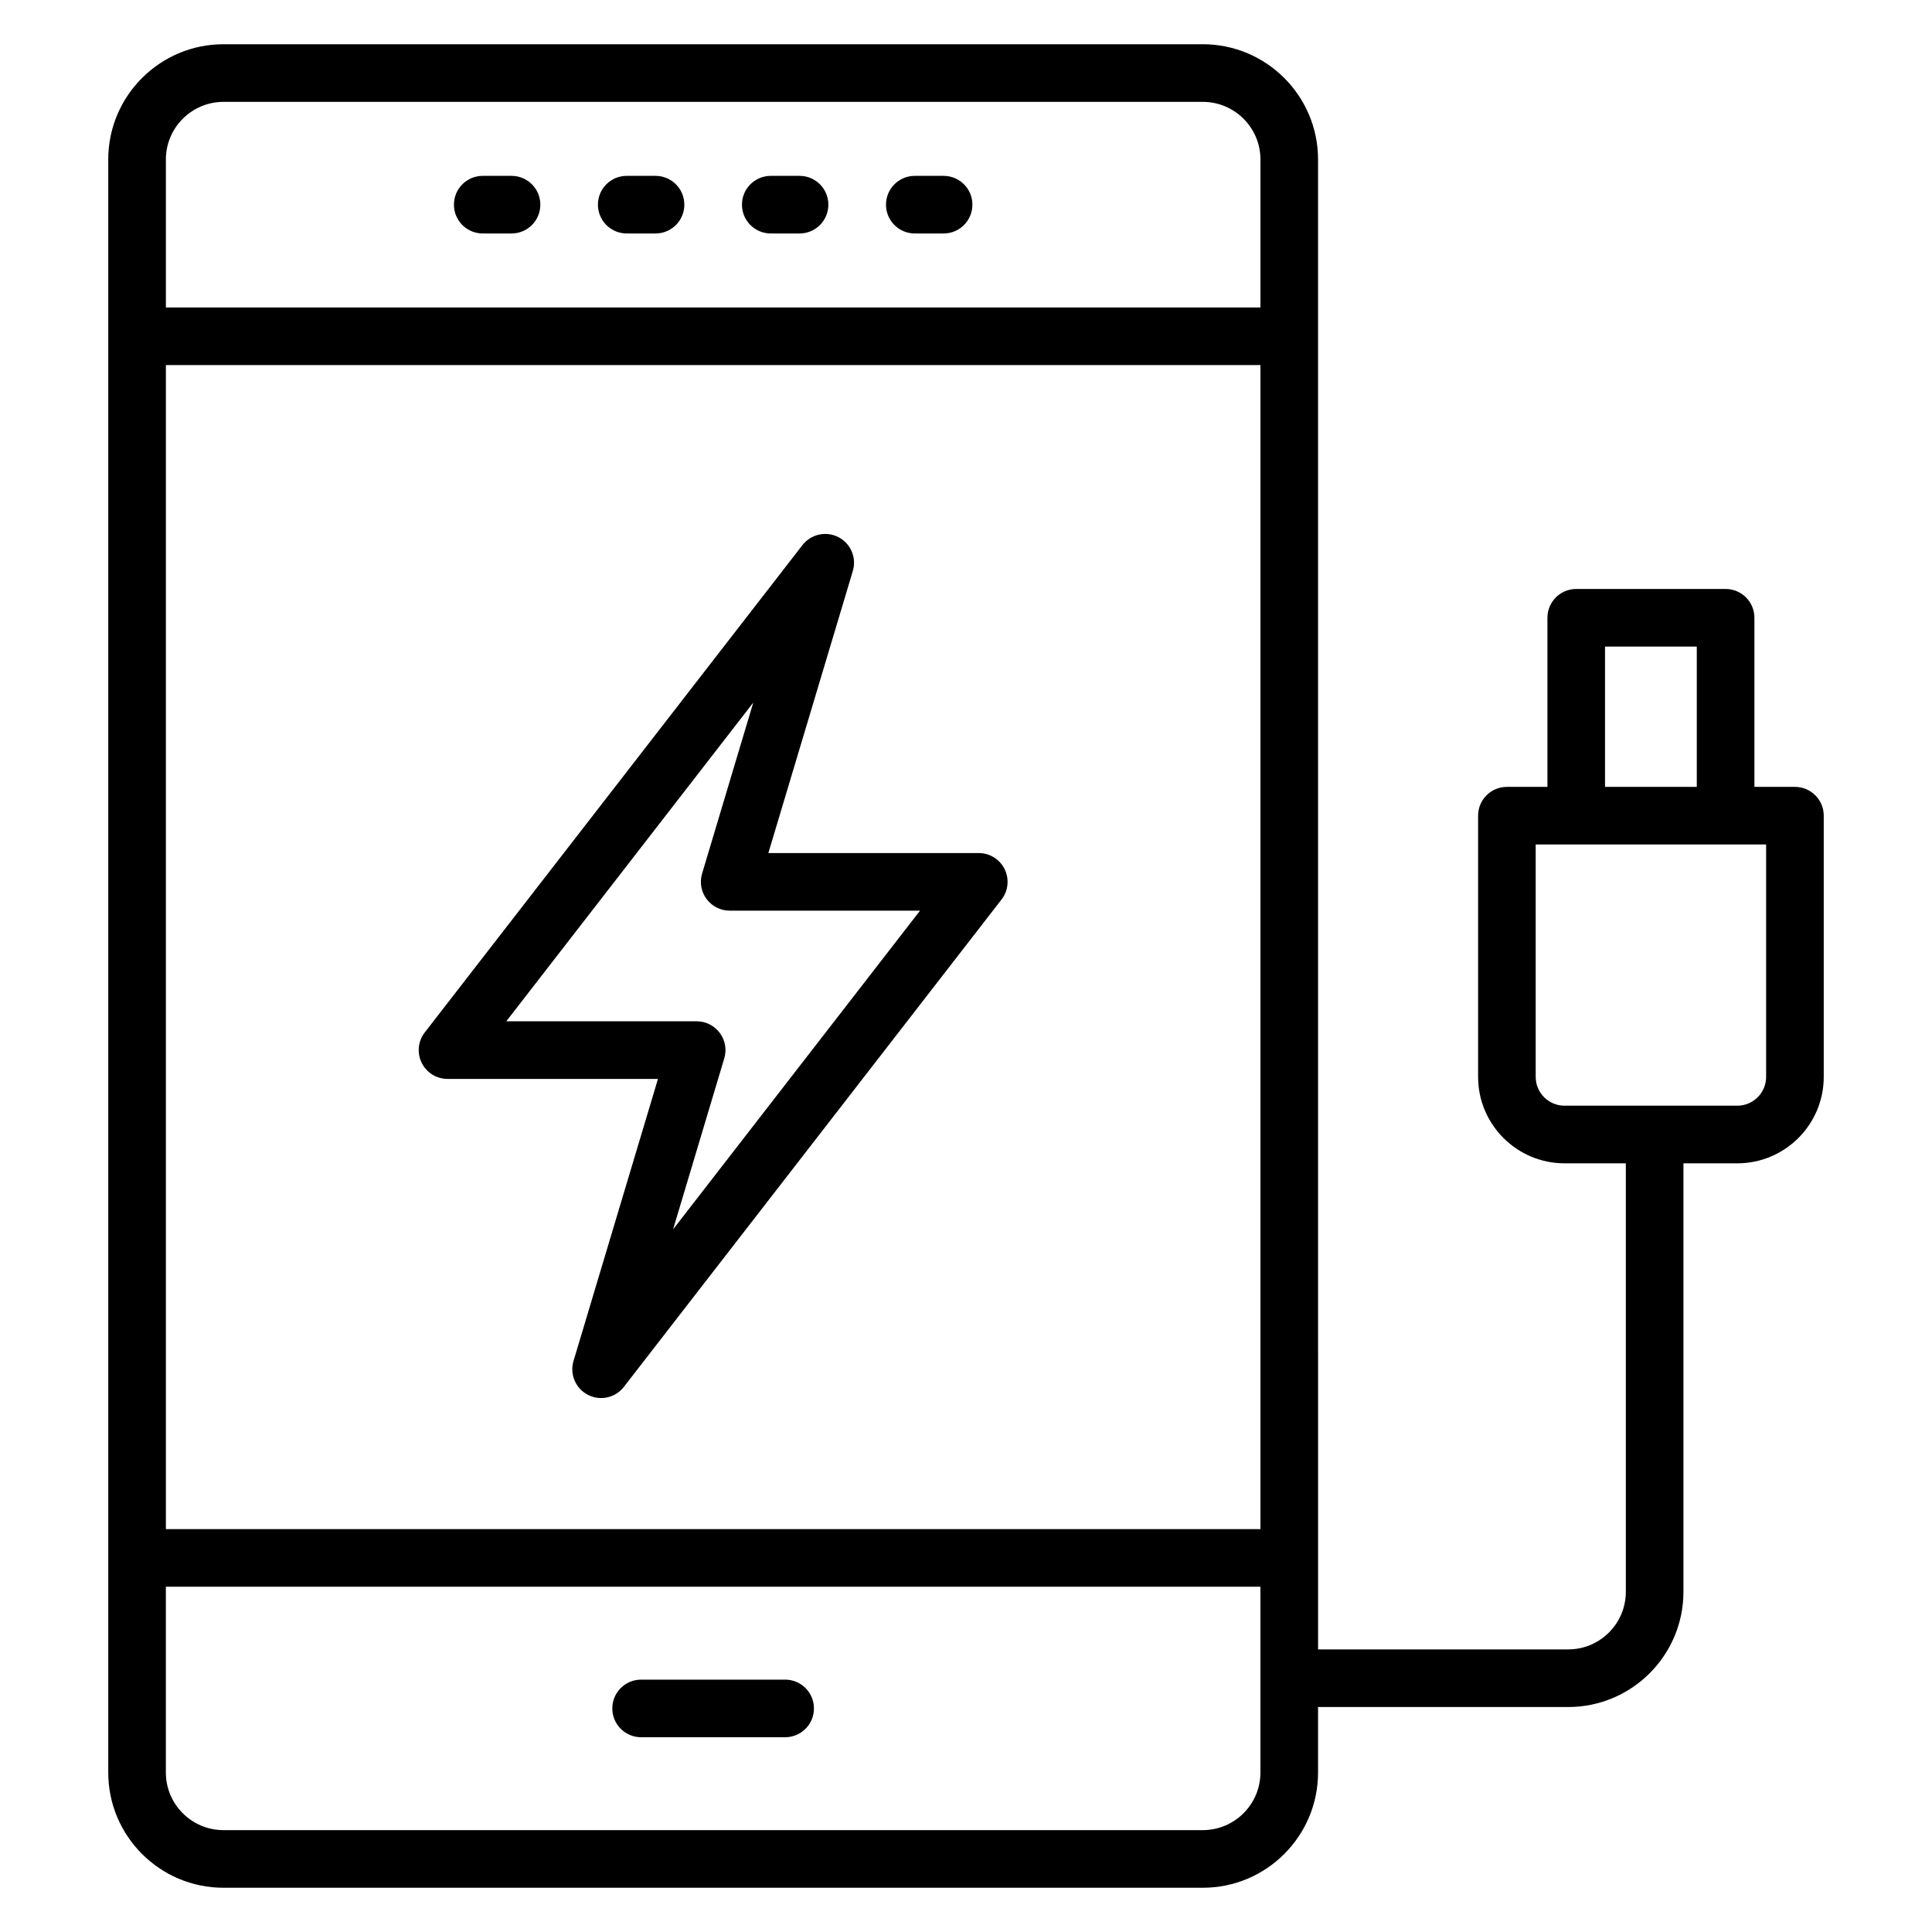 <?xml version="1.0" encoding="UTF-8"?>
<!-- Uploaded to: ICON Repo, www.iconrepo.com, Generator: ICON Repo Mixer Tools -->
<svg fill="#000000" width="800px" height="800px" version="1.1" viewBox="144 144 512 512" xmlns="http://www.w3.org/2000/svg">
 <g>
  <path d="m271.93 205.87h7.633c4.223 0 7.633-3.418 7.633-7.633 0-4.215-3.414-7.633-7.633-7.633h-7.633c-4.223 0-7.633 3.418-7.633 7.633-0.004 4.215 3.41 7.633 7.633 7.633z"/>
  <path d="m310.09 205.87h7.633c4.223 0 7.633-3.418 7.633-7.633 0-4.215-3.414-7.633-7.633-7.633h-7.633c-4.223 0-7.633 3.418-7.633 7.633 0 4.215 3.414 7.633 7.633 7.633z"/>
  <path d="m348.26 205.87h7.633c4.223 0 7.633-3.418 7.633-7.633 0-4.215-3.414-7.633-7.633-7.633h-7.633c-4.223 0-7.633 3.418-7.633 7.633 0 4.215 3.414 7.633 7.633 7.633z"/>
  <path d="m386.43 205.87h7.633c4.223 0 7.633-3.418 7.633-7.633 0-4.215-3.414-7.633-7.633-7.633h-7.633c-4.223 0-7.633 3.418-7.633 7.633 0 4.215 3.41 7.633 7.633 7.633z"/>
  <path d="m352.07 589.12h-38.168c-4.223 0-7.633 3.418-7.633 7.633s3.414 7.633 7.633 7.633h38.168c4.223 0 7.633-3.418 7.633-7.633 0.004-4.211-3.41-7.633-7.633-7.633z"/>
  <path d="m410.24 374.34c-1.281-2.617-3.938-4.273-6.848-4.273h-55.77l22.383-74.746c1.055-3.519-0.551-7.297-3.824-8.977-3.273-1.68-7.273-0.785-9.52 2.106l-100.1 129.16c-1.785 2.305-2.098 5.418-0.816 8.039 1.281 2.617 3.938 4.273 6.848 4.273h55.777l-22.383 74.754c-1.055 3.519 0.551 7.297 3.824 8.977 3.32 1.703 7.305 0.75 9.52-2.113l100.09-129.17c1.785-2.301 2.098-5.422 0.816-8.031zm-87.867 95.457 13.566-45.32c0.695-2.312 0.25-4.809-1.191-6.746-1.434-1.93-3.703-3.078-6.121-3.078h-50.457l65.457-84.465-13.566 45.32c-0.695 2.312-0.25 4.809 1.191 6.746 1.434 1.93 3.703 3.078 6.121 3.078h50.449z"/>
  <path d="m619.68 352.53h-10.742v-44.816c0-4.215-3.414-7.633-7.633-7.633h-39.586c-4.223 0-7.633 3.418-7.633 7.633v44.816h-10.742c-4.223 0-7.633 3.418-7.633 7.633v69.227c0 12.625 10.273 22.902 22.902 22.902h16.25v113.55c0 8.418-6.848 15.266-15.266 15.266h-66.297l-0.004-394.85c0-16.84-13.695-30.535-30.535-30.535h-259.54c-16.84 0-30.535 13.695-30.535 30.535v427.48c0 16.84 13.695 30.535 30.535 30.535h259.54c16.84 0 30.535-13.695 30.535-30.535v-17.359h66.297c16.84 0 30.535-13.695 30.535-30.535v-113.55h14.281c12.625 0 22.902-10.273 22.902-22.902v-69.227c0-4.215-3.414-7.633-7.633-7.633zm-431.72-111.78h290.07v308.48h-290.07zm15.266-69.754h259.54c8.418 0 15.266 6.848 15.266 15.266v39.223h-290.07v-39.223c0-8.422 6.856-15.266 15.266-15.266zm274.8 442.74c0 8.418-6.848 15.266-15.266 15.266h-259.54c-8.418 0-15.266-6.848-15.266-15.266v-49.242h290.07zm91.32-298.39h24.32v37.184h-24.32zm42.695 114.04c0 4.207-3.418 7.633-7.633 7.633h-45.801c-4.215 0-7.633-3.426-7.633-7.633v-61.594h61.066z"/>
 </g>
</svg>